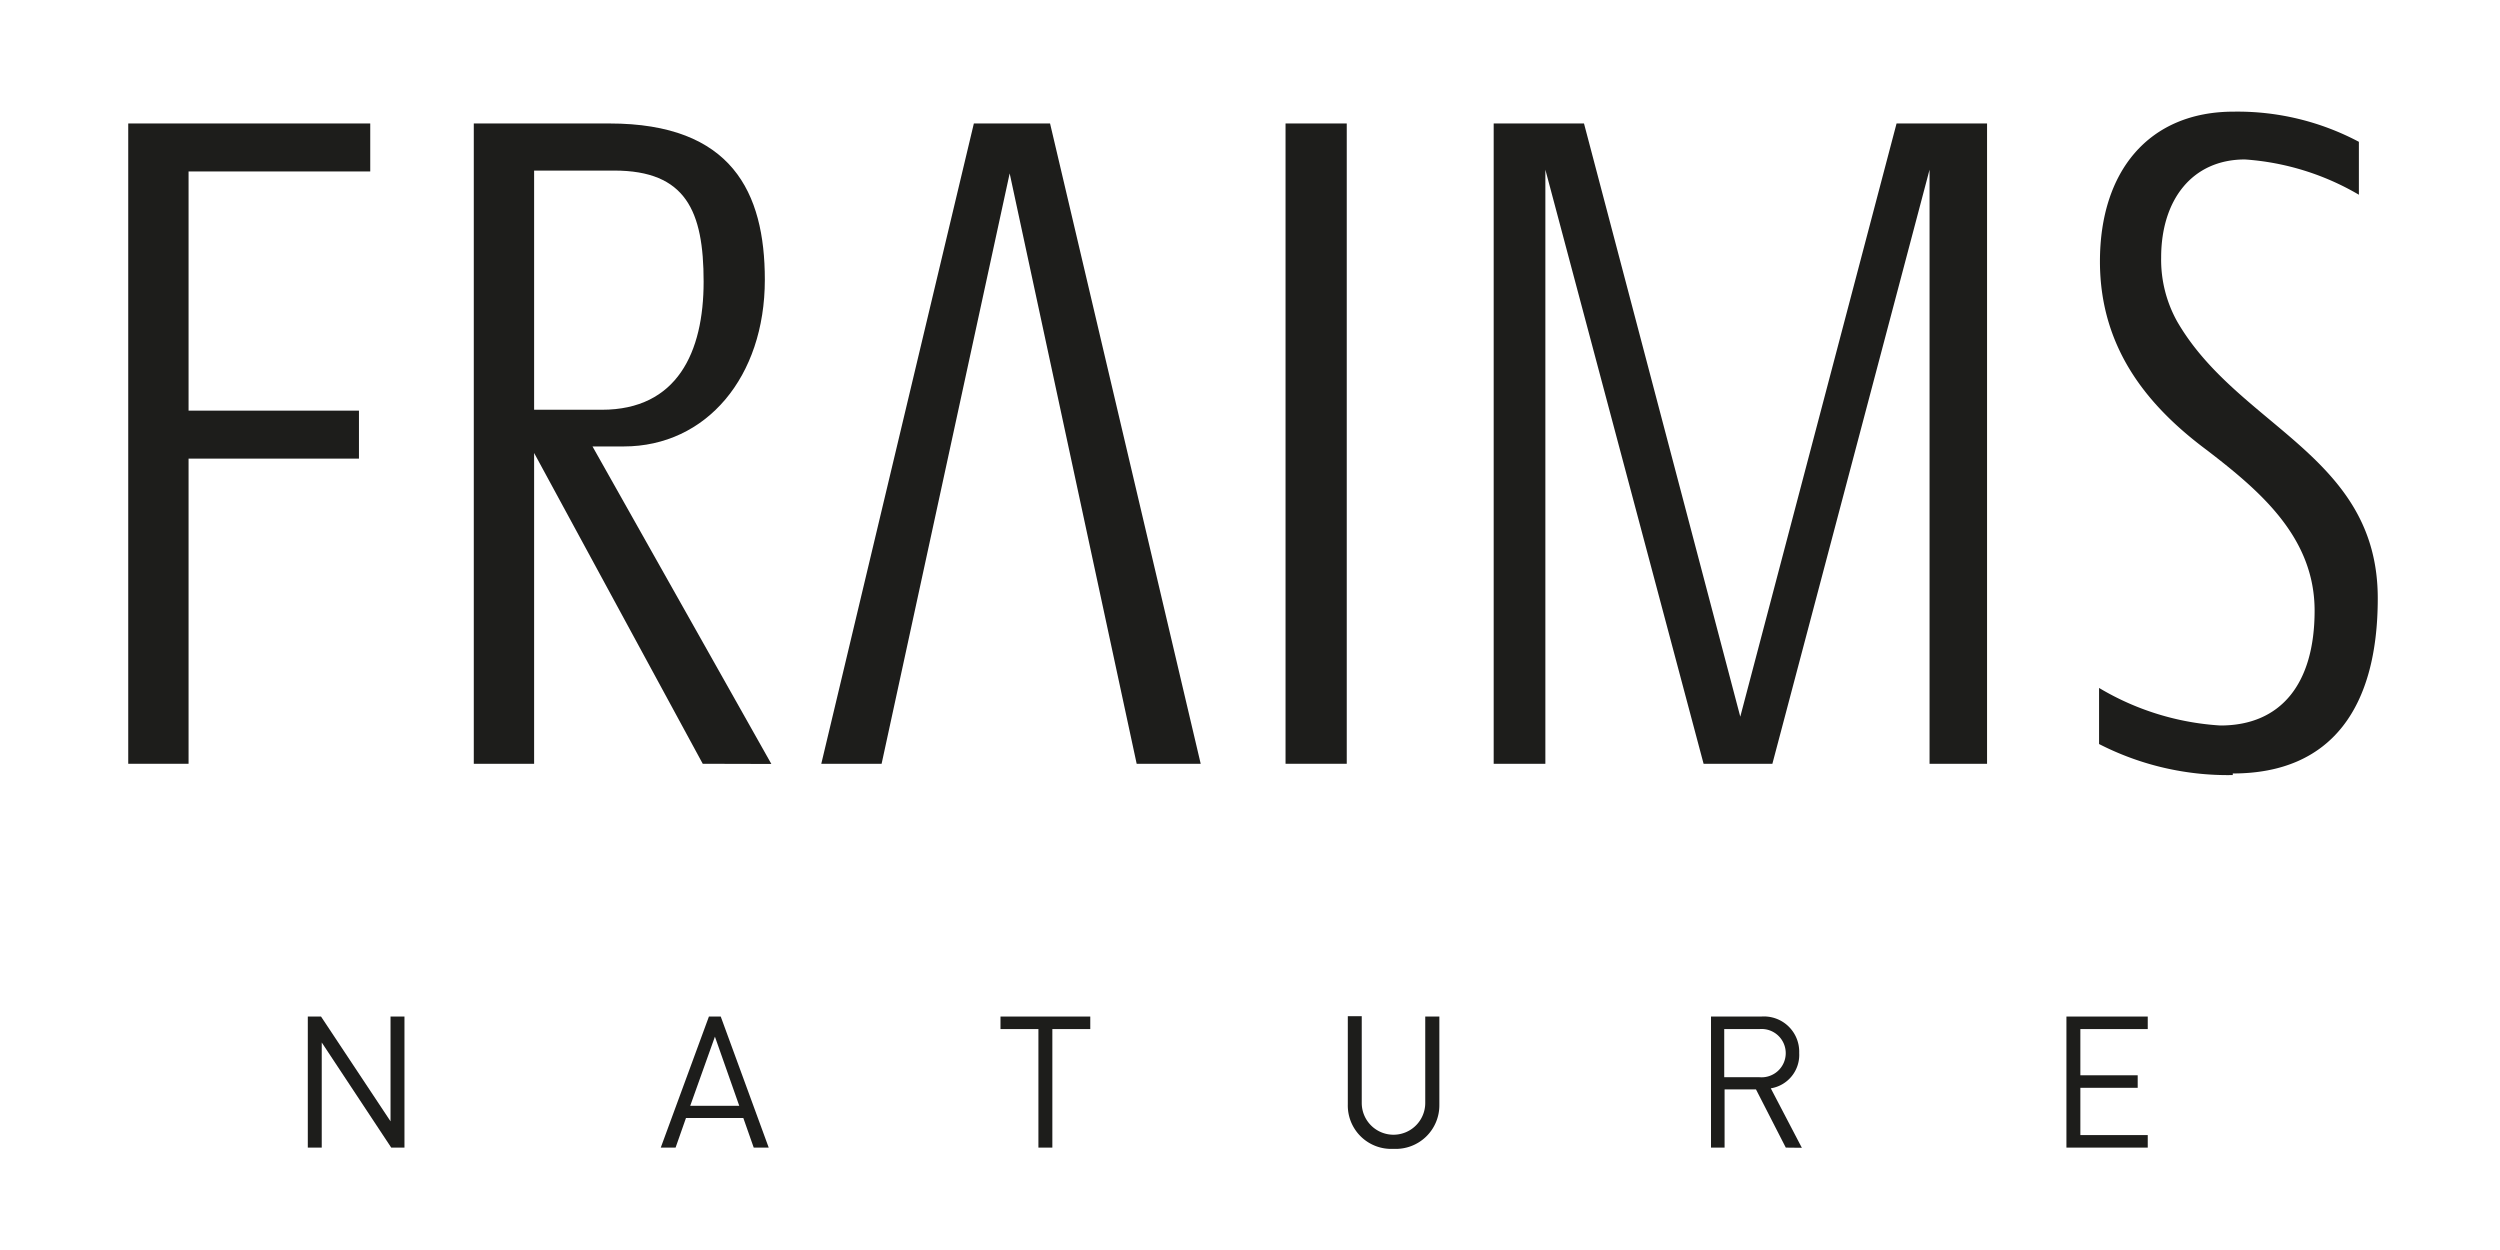<?xml version="1.0" encoding="UTF-8"?> <svg xmlns="http://www.w3.org/2000/svg" xmlns:xlink="http://www.w3.org/1999/xlink" viewBox="0 0 141.73 70.87"><defs><style>.a32c9f1f-ca97-4fda-94fe-1c21deaf047e{fill:none;}.a1cb92c6-39e7-4905-83e0-0ffd53c6efd2{fill:#1d1d1b;}.ae58b2ba-0fe7-44d8-a4c0-a131e18c1126{clip-path:url(#a08fe745-2e43-4824-96f7-24fbbb231fe5);}</style><clipPath id="a08fe745-2e43-4824-96f7-24fbbb231fe5"><rect class="a32c9f1f-ca97-4fda-94fe-1c21deaf047e" width="141.73" height="70.87"></rect></clipPath></defs><g id="ae2dbb33-67ed-4393-9295-6b6e0070b5d4" data-name="Ebene 2"><g id="b341250a-8e6b-4c66-9b64-77321bd9eba8" data-name="Ebene 1"><polygon class="a1cb92c6-39e7-4905-83e0-0ffd53c6efd2" points="10.69 9.72 10.69 23.28 20.35 23.28 20.35 26 10.69 26 10.69 43.3 7.27 43.3 7.27 7 20.99 7 20.99 9.72 10.69 9.72"></polygon><g class="ae58b2ba-0fe7-44d8-a4c0-a131e18c1126"><path class="a1cb92c6-39e7-4905-83e0-0ffd53c6efd2" d="M39.84,43.3,30.28,25.68V43.3H26.86V7h7.69c6.94,0,8.81,3.9,8.81,8.86,0,5.5-3.31,9.45-8,9.45H33.59l10.14,18Zm-5-33.63H30.28V23.23h3.84c4.27,0,5.77-3.26,5.77-7.26s-1-6.3-5.07-6.3"></path><polygon class="a1cb92c6-39e7-4905-83e0-0ffd53c6efd2" points="64.44 43.3 57.24 9.83 49.98 43.3 46.56 43.3 55.21 7 59.53 7 68.07 43.3 64.44 43.3"></polygon><rect class="a1cb92c6-39e7-4905-83e0-0ffd53c6efd2" x="72.88" y="7" width="3.47" height="36.3"></rect><polygon class="a1cb92c6-39e7-4905-83e0-0ffd53c6efd2" points="109.39 43.3 109.39 9.62 100.48 43.3 96.58 43.3 87.61 9.62 87.61 43.3 84.68 43.3 84.68 7 89.8 7 98.66 40.63 107.52 7 112.65 7 112.65 43.3 109.39 43.3"></polygon><path class="a1cb92c6-39e7-4905-83e0-0ffd53c6efd2" d="M126.58,43.94A16,16,0,0,1,119,42.18V39a15.2,15.2,0,0,0,6.88,2.13c3.42,0,5.34-2.35,5.34-6.51s-3.09-6.78-6.08-9.08c-3.15-2.34-6.09-5.6-6.09-10.72s2.78-8.49,7.58-8.49a14.67,14.67,0,0,1,7.1,1.71v3a14.75,14.75,0,0,0-6.46-2c-3,0-4.75,2.3-4.75,5.56a7.19,7.19,0,0,0,.91,3.63c3.47,6,11.37,7.58,11.37,15.69,0,6.19-2.62,9.93-8.22,9.93"></path><polygon class="a1cb92c6-39e7-4905-83e0-0ffd53c6efd2" points="22.18 65.06 18.24 59.1 18.24 65.06 17.45 65.06 17.45 57.63 18.2 57.63 22.14 63.57 22.14 57.63 22.93 57.63 22.93 65.06 22.18 65.06"></polygon><path class="a1cb92c6-39e7-4905-83e0-0ffd53c6efd2" d="M42.73,65.06l-.59-1.68H38.89l-.59,1.68h-.84l2.73-7.43h.67l2.72,7.43Zm-2.2-6.29-1.4,3.92h2.78Z"></path><polygon class="a1cb92c6-39e7-4905-83e0-0ffd53c6efd2" points="59.66 58.34 59.66 65.06 58.87 65.06 58.87 58.34 56.72 58.34 56.72 57.63 61.81 57.63 61.81 58.34 59.66 58.34"></polygon><path class="a1cb92c6-39e7-4905-83e0-0ffd53c6efd2" d="M79,65.13a2.46,2.46,0,0,1-2.59-2.52v-5h.79v4.92a1.8,1.8,0,1,0,3.6,0V57.63h.8v5A2.47,2.47,0,0,1,79,65.13"></path><path class="a1cb92c6-39e7-4905-83e0-0ffd53c6efd2" d="M101.24,65.06l-1.69-3.3H97.77v3.3H97V57.63h2.85A2,2,0,0,1,102,59.7a1.92,1.92,0,0,1-1.61,2l1.76,3.37Zm-1.49-6.72h-2v2.73h2a1.37,1.37,0,1,0,0-2.73"></path><polygon class="a1cb92c6-39e7-4905-83e0-0ffd53c6efd2" points="117.15 65.06 117.15 57.63 121.76 57.63 121.76 58.34 117.94 58.34 117.94 60.96 121.19 60.96 121.19 61.67 117.94 61.67 117.94 64.35 121.76 64.35 121.76 65.06 117.15 65.06"></polygon></g></g></g></svg> 